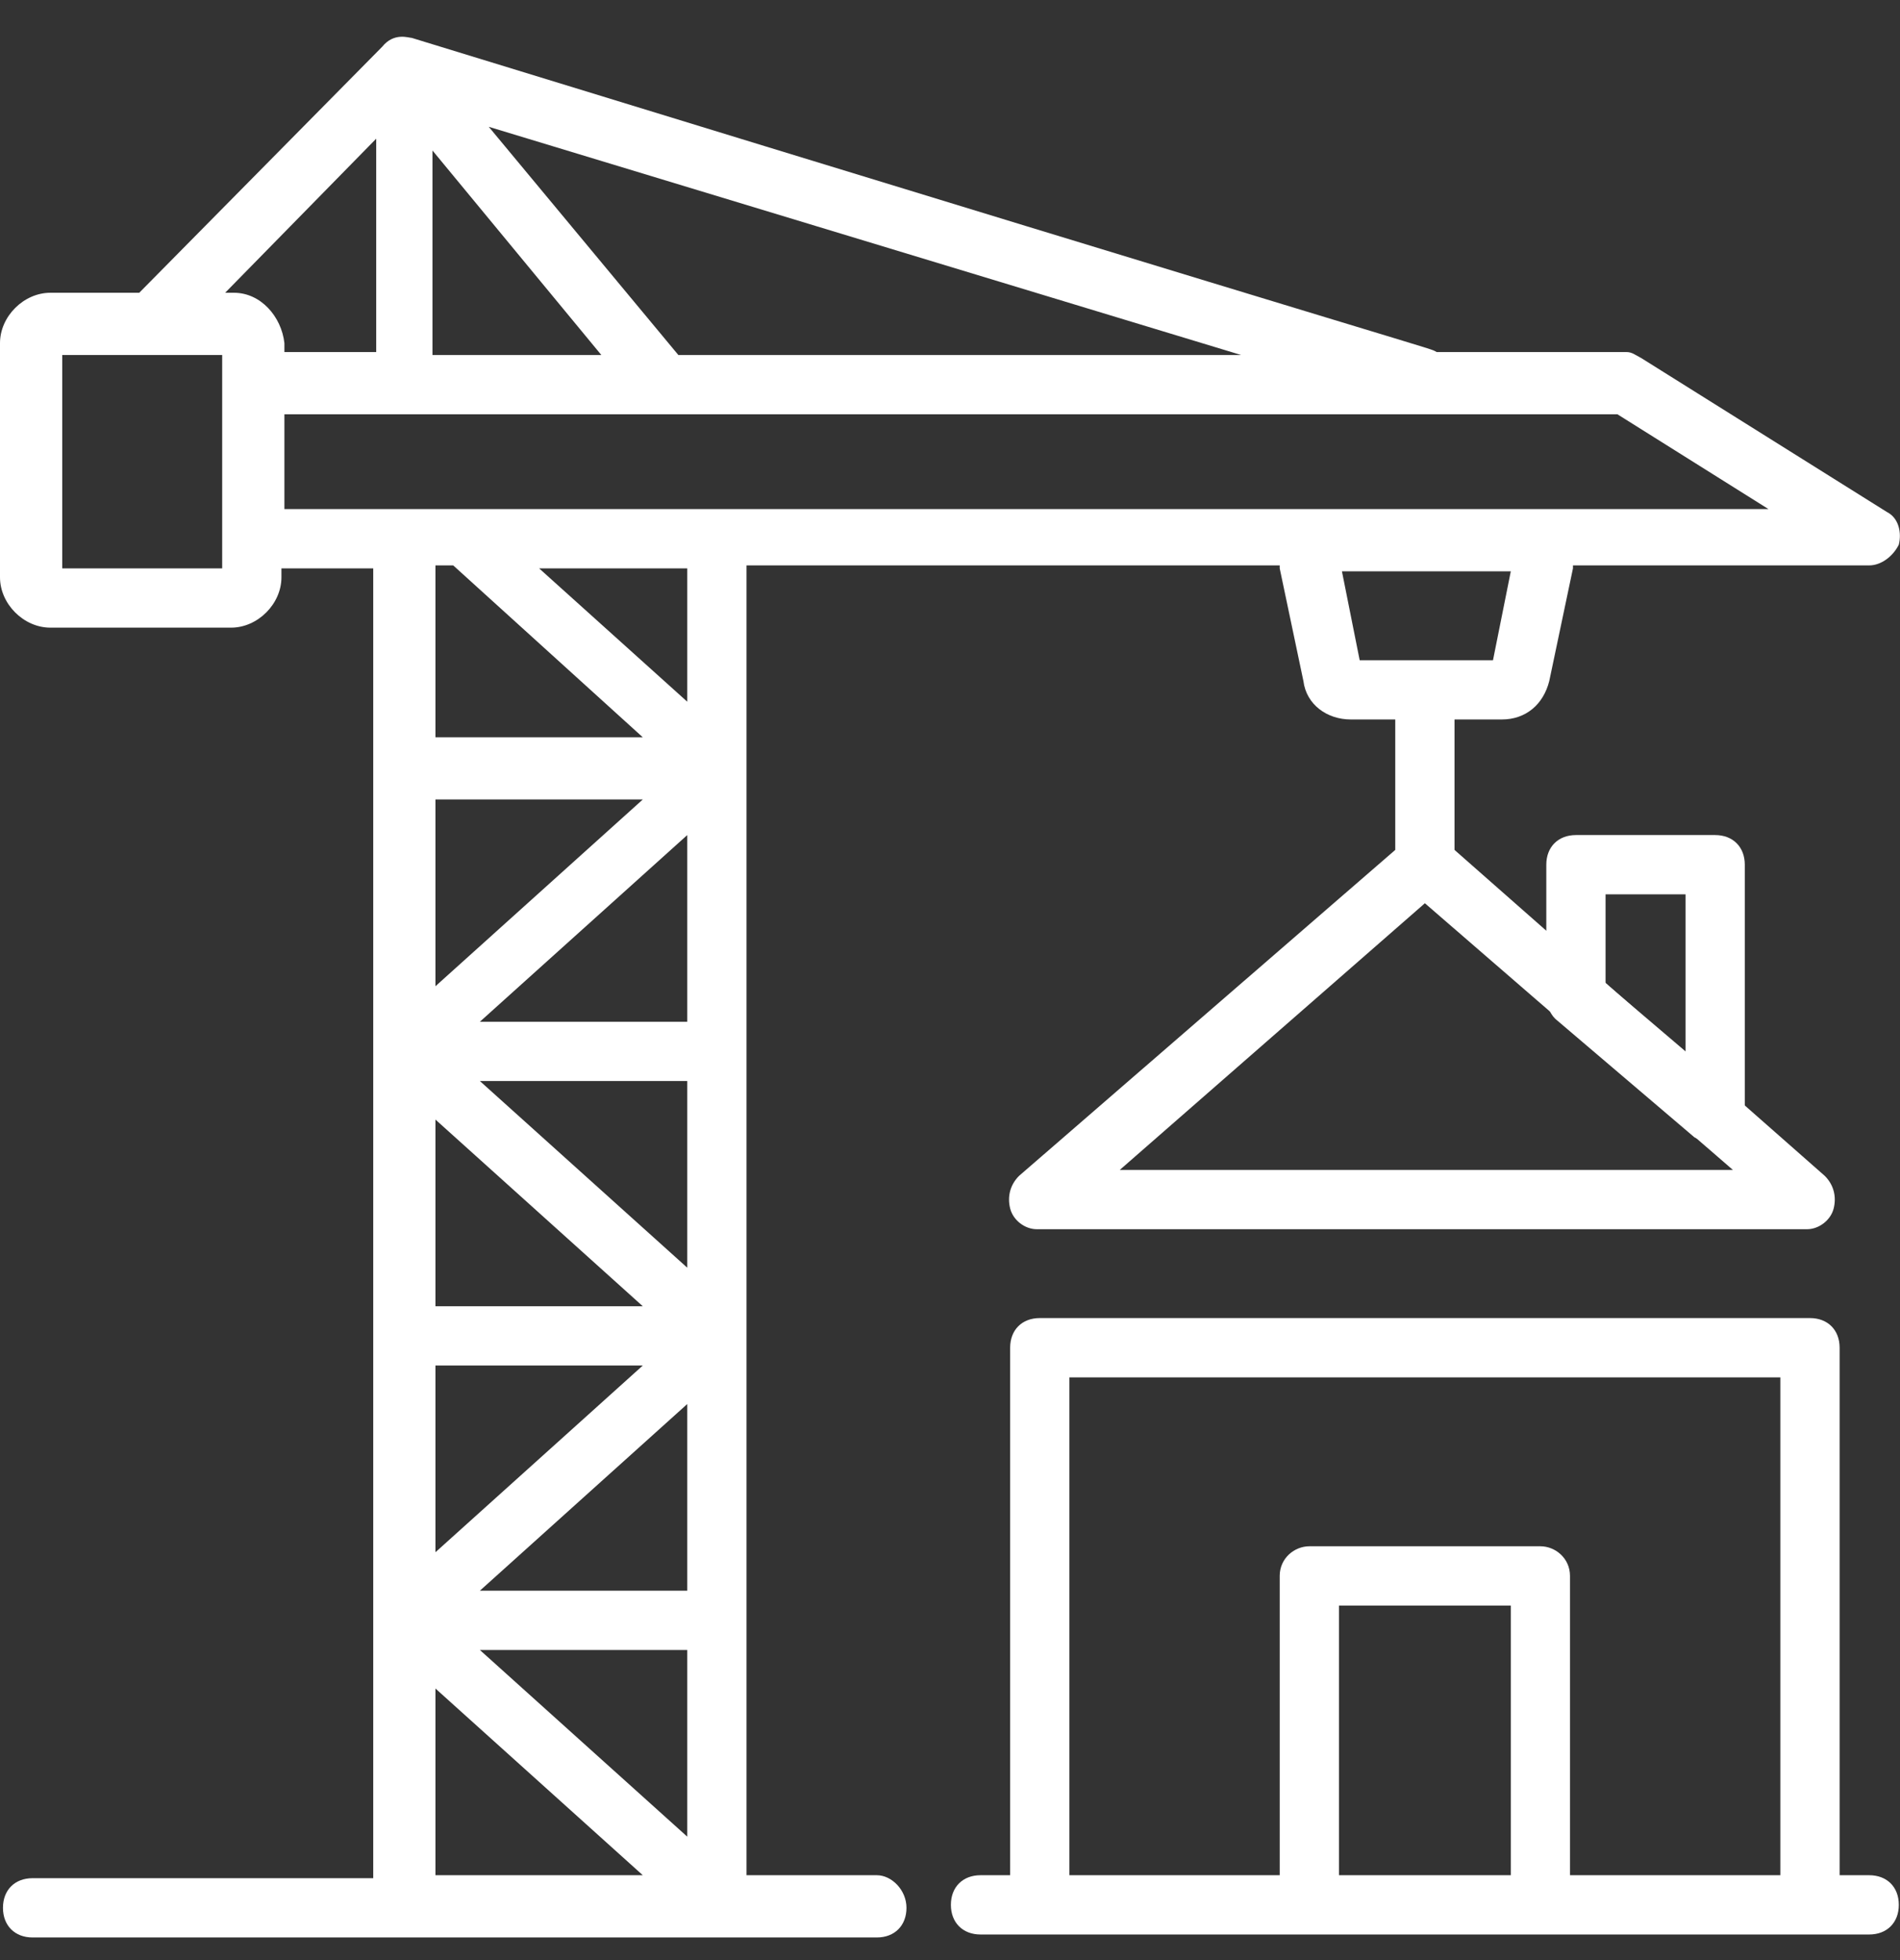 <?xml version="1.0" encoding="UTF-8"?>
<svg xmlns="http://www.w3.org/2000/svg" width="32" height="33" viewBox="0 0 32 33" fill="none">
  <rect x="0" y="0" width="32" height="33" fill="#333333" stroke="none"/>
  <path d="M14.768 31.571H12.573V9.519H21.553C21.553 9.519 21.553 9.519 21.553 9.569L21.952 11.465C22.002 11.864 22.351 12.113 22.75 12.113H23.499V14.309L17.163 19.797C17.013 19.946 16.963 20.146 17.013 20.345C17.063 20.545 17.262 20.695 17.462 20.695H30.434C30.633 20.695 30.833 20.545 30.883 20.345C30.933 20.146 30.883 19.946 30.733 19.797L24.497 14.309V12.113H25.295C25.694 12.113 25.993 11.864 26.093 11.465L26.492 9.569C26.492 9.569 26.492 9.569 26.492 9.519H31.481C31.681 9.519 31.881 9.369 31.98 9.17C32.03 8.97 31.98 8.721 31.781 8.621L27.64 6.027C27.54 5.977 27.49 5.927 27.39 5.927H24.197C23.998 5.827 25.145 6.226 6.935 0.638C6.885 0.638 6.636 0.539 6.436 0.788L2.345 4.929H0.848C0.399 4.929 0 5.328 0 5.777V9.719C0 10.168 0.399 10.567 0.848 10.567H3.892C4.341 10.567 4.74 10.168 4.74 9.719V9.569H6.286C6.286 14.807 6.286 26.233 6.286 31.621H0.549C0.249 31.621 0.05 31.82 0.05 32.12C0.05 32.419 0.249 32.619 0.549 32.619C5.887 32.619 10.228 32.619 14.768 32.619C15.067 32.619 15.267 32.419 15.267 32.12C15.267 31.82 15.017 31.571 14.768 31.571ZM29.186 19.697H18.859L23.998 15.207L29.186 19.697ZM25.145 11.116H22.9L22.601 9.619H25.445L25.145 11.116ZM11.575 14.059V17.202H8.082L11.575 14.059ZM7.334 21.992V18.849L10.826 21.992H7.334ZM7.334 22.99H10.826L7.334 26.133V22.99ZM11.575 21.343L8.082 18.2H11.575V21.343ZM11.575 23.638V26.781H8.082L11.575 23.638ZM7.334 16.604V13.46H10.826L7.334 16.604ZM11.575 27.779V30.922L8.082 27.779H11.575ZM11.575 11.814L9.08 9.569H11.575V11.814ZM7.284 5.977V2.534L10.128 5.977H7.284ZM11.425 5.977L8.232 2.135L20.904 5.977H11.425ZM3.742 9.569H1.048V5.977H3.742V9.569ZM3.941 4.929H3.792L6.336 2.335V5.927H4.79V5.777C4.74 5.328 4.39 4.929 3.941 4.929ZM4.79 6.975H27.241L29.785 8.571C21.004 8.571 11.625 8.571 4.79 8.571V6.975ZM7.633 9.519L10.826 12.413H7.334V9.519H7.633ZM7.334 28.428L10.826 31.571H7.334V28.428Z" fill="white"></path>
  <path d="M31.481 31.571H30.983V22.69C30.983 22.391 30.783 22.191 30.484 22.191H17.512C17.212 22.191 17.013 22.391 17.013 22.69V31.571H16.514C16.215 31.571 16.015 31.77 16.015 32.07C16.015 32.369 16.215 32.569 16.514 32.569C18.36 32.569 28.688 32.569 31.481 32.569C31.781 32.569 31.98 32.369 31.98 32.07C31.98 31.77 31.781 31.571 31.481 31.571ZM18.011 23.189H29.985V31.571H26.442V26.532C26.442 26.233 26.193 26.033 25.944 26.033H22.052C21.802 26.033 21.553 26.233 21.553 26.532V31.571H18.011V23.189ZM25.445 31.571H22.551V27.031H25.445V31.571Z" fill="white"></path>
  <path d="M28.887 19.248C28.787 19.248 28.638 19.198 28.538 19.148L26.193 17.152C26.093 17.053 26.043 16.903 26.043 16.753V14.558C26.043 14.259 26.243 14.059 26.542 14.059H28.887C29.186 14.059 29.386 14.259 29.386 14.558V18.749C29.386 18.948 29.286 19.098 29.087 19.198C29.037 19.248 28.937 19.248 28.887 19.248ZM27.041 16.554L28.388 17.701V15.057H27.041V16.554Z" fill="white"></path>
</svg>
